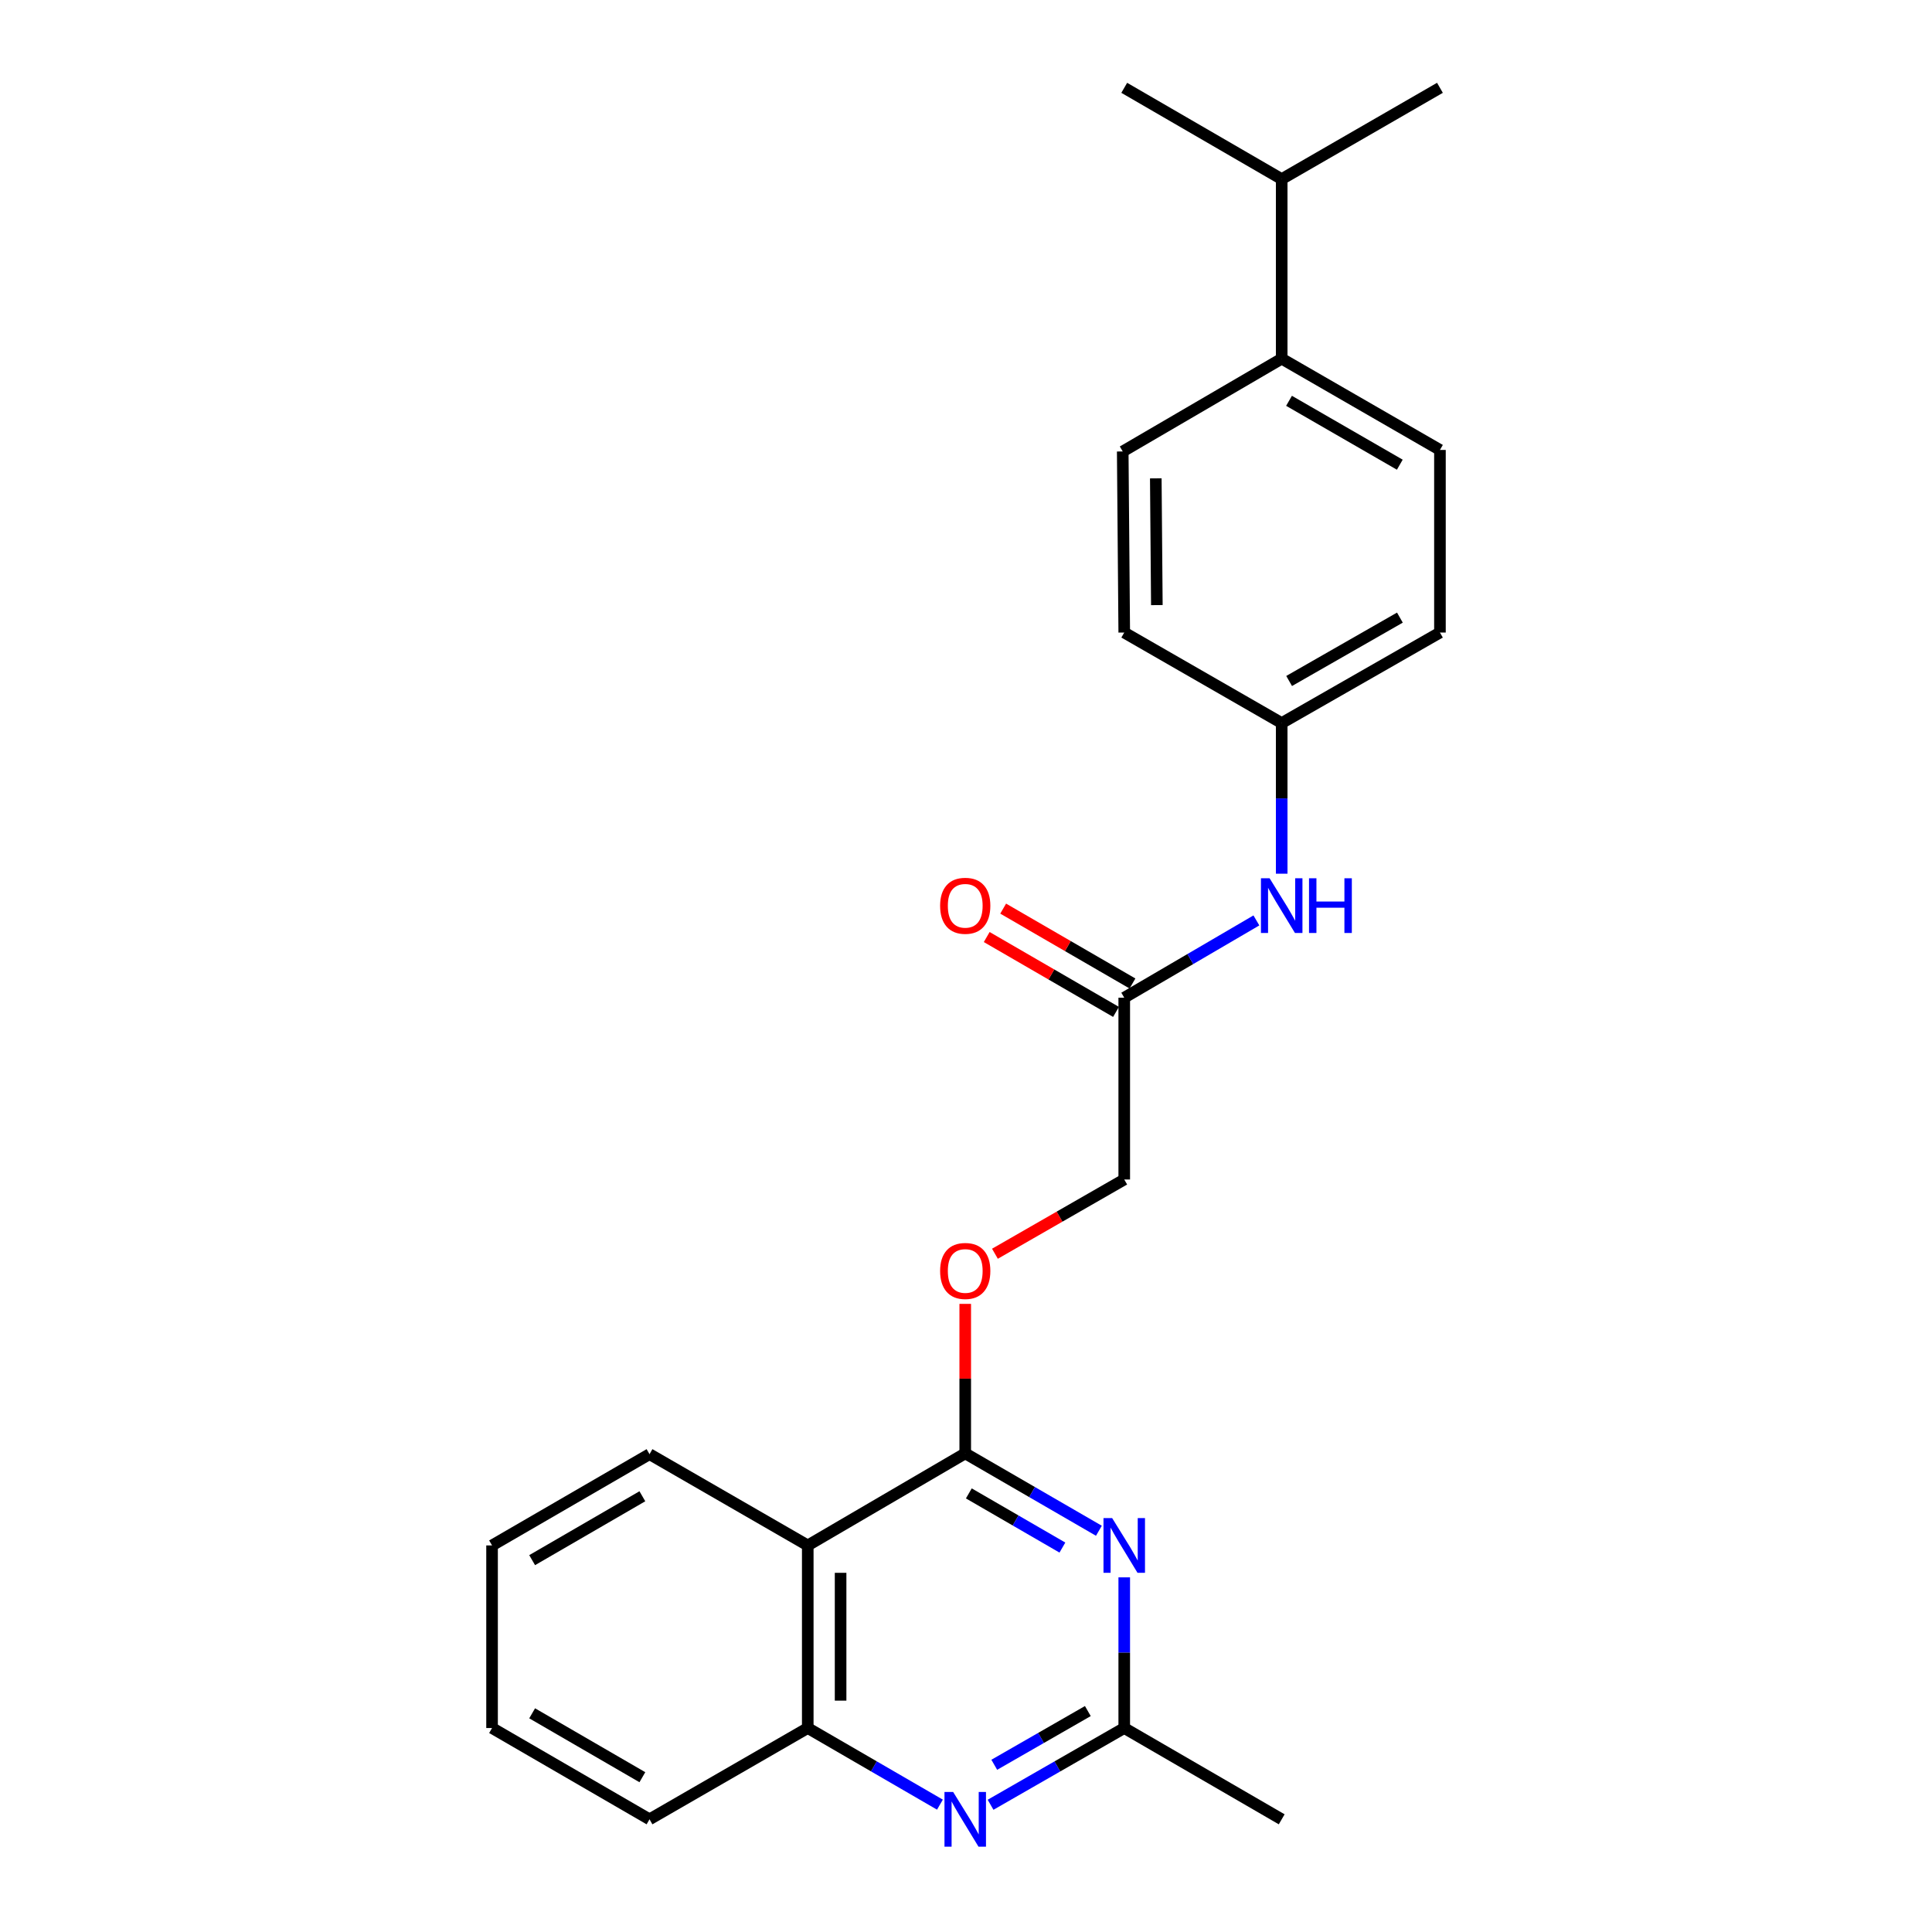 <?xml version='1.0' encoding='iso-8859-1'?>
<svg version='1.1' baseProfile='full'
              xmlns='http://www.w3.org/2000/svg'
                      xmlns:rdkit='http://www.rdkit.org/xml'
                      xmlns:xlink='http://www.w3.org/1999/xlink'
                  xml:space='preserve'
width='1000px' height='1000px' viewBox='0 0 1000 1000'>
<!-- END OF HEADER -->
<rect style='opacity:1.0;fill:#FFFFFF;stroke:none' width='1000' height='1000' x='0' y='0'> </rect>
<path class='bond-0' d='M 499.603,752.265 L 534.196,772.292' style='fill:none;fill-rule:evenodd;stroke:#000000;stroke-width:6px;stroke-linecap:butt;stroke-linejoin:miter;stroke-opacity:1' />
<path class='bond-0' d='M 534.196,772.292 L 568.788,792.319' style='fill:none;fill-rule:evenodd;stroke:#0000FF;stroke-width:6px;stroke-linecap:butt;stroke-linejoin:miter;stroke-opacity:1' />
<path class='bond-0' d='M 501.465,772.983 L 525.68,787.001' style='fill:none;fill-rule:evenodd;stroke:#000000;stroke-width:6px;stroke-linecap:butt;stroke-linejoin:miter;stroke-opacity:1' />
<path class='bond-0' d='M 525.68,787.001 L 549.894,801.02' style='fill:none;fill-rule:evenodd;stroke:#0000FF;stroke-width:6px;stroke-linecap:butt;stroke-linejoin:miter;stroke-opacity:1' />
<path class='bond-1' d='M 499.603,752.265 L 418.094,799.913' style='fill:none;fill-rule:evenodd;stroke:#000000;stroke-width:6px;stroke-linecap:butt;stroke-linejoin:miter;stroke-opacity:1' />
<path class='bond-6' d='M 499.603,752.265 L 499.603,713.575' style='fill:none;fill-rule:evenodd;stroke:#000000;stroke-width:6px;stroke-linecap:butt;stroke-linejoin:miter;stroke-opacity:1' />
<path class='bond-6' d='M 499.603,713.575 L 499.603,674.886' style='fill:none;fill-rule:evenodd;stroke:#FF0000;stroke-width:6px;stroke-linecap:butt;stroke-linejoin:miter;stroke-opacity:1' />
<path class='bond-3' d='M 581.906,816.436 L 581.906,855.43' style='fill:none;fill-rule:evenodd;stroke:#0000FF;stroke-width:6px;stroke-linecap:butt;stroke-linejoin:miter;stroke-opacity:1' />
<path class='bond-3' d='M 581.906,855.43 L 581.906,894.424' style='fill:none;fill-rule:evenodd;stroke:#000000;stroke-width:6px;stroke-linecap:butt;stroke-linejoin:miter;stroke-opacity:1' />
<path class='bond-4' d='M 418.094,799.913 L 418.094,894.424' style='fill:none;fill-rule:evenodd;stroke:#000000;stroke-width:6px;stroke-linecap:butt;stroke-linejoin:miter;stroke-opacity:1' />
<path class='bond-4' d='M 435.091,814.089 L 435.091,880.248' style='fill:none;fill-rule:evenodd;stroke:#000000;stroke-width:6px;stroke-linecap:butt;stroke-linejoin:miter;stroke-opacity:1' />
<path class='bond-17' d='M 418.094,799.913 L 336.189,752.671' style='fill:none;fill-rule:evenodd;stroke:#000000;stroke-width:6px;stroke-linecap:butt;stroke-linejoin:miter;stroke-opacity:1' />
<path class='bond-2' d='M 486.508,934.084 L 452.301,914.254' style='fill:none;fill-rule:evenodd;stroke:#0000FF;stroke-width:6px;stroke-linecap:butt;stroke-linejoin:miter;stroke-opacity:1' />
<path class='bond-2' d='M 452.301,914.254 L 418.094,894.424' style='fill:none;fill-rule:evenodd;stroke:#000000;stroke-width:6px;stroke-linecap:butt;stroke-linejoin:miter;stroke-opacity:1' />
<path class='bond-24' d='M 512.716,934.147 L 547.311,914.286' style='fill:none;fill-rule:evenodd;stroke:#0000FF;stroke-width:6px;stroke-linecap:butt;stroke-linejoin:miter;stroke-opacity:1' />
<path class='bond-24' d='M 547.311,914.286 L 581.906,894.424' style='fill:none;fill-rule:evenodd;stroke:#000000;stroke-width:6px;stroke-linecap:butt;stroke-linejoin:miter;stroke-opacity:1' />
<path class='bond-24' d='M 514.632,913.448 L 538.848,899.545' style='fill:none;fill-rule:evenodd;stroke:#0000FF;stroke-width:6px;stroke-linecap:butt;stroke-linejoin:miter;stroke-opacity:1' />
<path class='bond-24' d='M 538.848,899.545 L 563.064,885.642' style='fill:none;fill-rule:evenodd;stroke:#000000;stroke-width:6px;stroke-linecap:butt;stroke-linejoin:miter;stroke-opacity:1' />
<path class='bond-18' d='M 581.906,894.424 L 663.405,941.675' style='fill:none;fill-rule:evenodd;stroke:#000000;stroke-width:6px;stroke-linecap:butt;stroke-linejoin:miter;stroke-opacity:1' />
<path class='bond-19' d='M 418.094,894.424 L 336.189,941.675' style='fill:none;fill-rule:evenodd;stroke:#000000;stroke-width:6px;stroke-linecap:butt;stroke-linejoin:miter;stroke-opacity:1' />
<path class='bond-5' d='M 581.906,516.407 L 581.906,610.503' style='fill:none;fill-rule:evenodd;stroke:#000000;stroke-width:6px;stroke-linecap:butt;stroke-linejoin:miter;stroke-opacity:1' />
<path class='bond-7' d='M 581.906,516.407 L 616.105,496.408' style='fill:none;fill-rule:evenodd;stroke:#000000;stroke-width:6px;stroke-linecap:butt;stroke-linejoin:miter;stroke-opacity:1' />
<path class='bond-7' d='M 616.105,496.408 L 650.305,476.41' style='fill:none;fill-rule:evenodd;stroke:#0000FF;stroke-width:6px;stroke-linecap:butt;stroke-linejoin:miter;stroke-opacity:1' />
<path class='bond-9' d='M 586.164,509.052 L 552.702,489.676' style='fill:none;fill-rule:evenodd;stroke:#000000;stroke-width:6px;stroke-linecap:butt;stroke-linejoin:miter;stroke-opacity:1' />
<path class='bond-9' d='M 552.702,489.676 L 519.24,470.3' style='fill:none;fill-rule:evenodd;stroke:#FF0000;stroke-width:6px;stroke-linecap:butt;stroke-linejoin:miter;stroke-opacity:1' />
<path class='bond-9' d='M 577.647,523.761 L 544.185,504.385' style='fill:none;fill-rule:evenodd;stroke:#000000;stroke-width:6px;stroke-linecap:butt;stroke-linejoin:miter;stroke-opacity:1' />
<path class='bond-9' d='M 544.185,504.385 L 510.722,485.008' style='fill:none;fill-rule:evenodd;stroke:#FF0000;stroke-width:6px;stroke-linecap:butt;stroke-linejoin:miter;stroke-opacity:1' />
<path class='bond-12' d='M 514.976,648.936 L 548.441,629.719' style='fill:none;fill-rule:evenodd;stroke:#FF0000;stroke-width:6px;stroke-linecap:butt;stroke-linejoin:miter;stroke-opacity:1' />
<path class='bond-12' d='M 548.441,629.719 L 581.906,610.503' style='fill:none;fill-rule:evenodd;stroke:#000000;stroke-width:6px;stroke-linecap:butt;stroke-linejoin:miter;stroke-opacity:1' />
<path class='bond-13' d='M 663.405,452.227 L 663.405,413.242' style='fill:none;fill-rule:evenodd;stroke:#0000FF;stroke-width:6px;stroke-linecap:butt;stroke-linejoin:miter;stroke-opacity:1' />
<path class='bond-13' d='M 663.405,413.242 L 663.405,374.257' style='fill:none;fill-rule:evenodd;stroke:#000000;stroke-width:6px;stroke-linecap:butt;stroke-linejoin:miter;stroke-opacity:1' />
<path class='bond-8' d='M 663.405,185.65 L 745.311,232.891' style='fill:none;fill-rule:evenodd;stroke:#000000;stroke-width:6px;stroke-linecap:butt;stroke-linejoin:miter;stroke-opacity:1' />
<path class='bond-8' d='M 667.199,207.459 L 724.533,240.528' style='fill:none;fill-rule:evenodd;stroke:#000000;stroke-width:6px;stroke-linecap:butt;stroke-linejoin:miter;stroke-opacity:1' />
<path class='bond-14' d='M 663.405,185.65 L 663.405,92.706' style='fill:none;fill-rule:evenodd;stroke:#000000;stroke-width:6px;stroke-linecap:butt;stroke-linejoin:miter;stroke-opacity:1' />
<path class='bond-26' d='M 663.405,185.65 L 581.122,233.675' style='fill:none;fill-rule:evenodd;stroke:#000000;stroke-width:6px;stroke-linecap:butt;stroke-linejoin:miter;stroke-opacity:1' />
<path class='bond-10' d='M 745.311,232.891 L 745.311,327.403' style='fill:none;fill-rule:evenodd;stroke:#000000;stroke-width:6px;stroke-linecap:butt;stroke-linejoin:miter;stroke-opacity:1' />
<path class='bond-11' d='M 581.122,233.675 L 581.906,327.403' style='fill:none;fill-rule:evenodd;stroke:#000000;stroke-width:6px;stroke-linecap:butt;stroke-linejoin:miter;stroke-opacity:1' />
<path class='bond-11' d='M 598.236,247.592 L 598.784,313.201' style='fill:none;fill-rule:evenodd;stroke:#000000;stroke-width:6px;stroke-linecap:butt;stroke-linejoin:miter;stroke-opacity:1' />
<path class='bond-15' d='M 663.405,374.257 L 581.906,327.403' style='fill:none;fill-rule:evenodd;stroke:#000000;stroke-width:6px;stroke-linecap:butt;stroke-linejoin:miter;stroke-opacity:1' />
<path class='bond-16' d='M 663.405,374.257 L 745.311,327.403' style='fill:none;fill-rule:evenodd;stroke:#000000;stroke-width:6px;stroke-linecap:butt;stroke-linejoin:miter;stroke-opacity:1' />
<path class='bond-16' d='M 667.251,352.476 L 724.585,319.677' style='fill:none;fill-rule:evenodd;stroke:#000000;stroke-width:6px;stroke-linecap:butt;stroke-linejoin:miter;stroke-opacity:1' />
<path class='bond-20' d='M 663.405,92.706 L 581.906,45.455' style='fill:none;fill-rule:evenodd;stroke:#000000;stroke-width:6px;stroke-linecap:butt;stroke-linejoin:miter;stroke-opacity:1' />
<path class='bond-21' d='M 663.405,92.706 L 745.311,45.455' style='fill:none;fill-rule:evenodd;stroke:#000000;stroke-width:6px;stroke-linecap:butt;stroke-linejoin:miter;stroke-opacity:1' />
<path class='bond-22' d='M 336.189,752.671 L 254.689,799.913' style='fill:none;fill-rule:evenodd;stroke:#000000;stroke-width:6px;stroke-linecap:butt;stroke-linejoin:miter;stroke-opacity:1' />
<path class='bond-22' d='M 332.488,774.462 L 275.438,807.531' style='fill:none;fill-rule:evenodd;stroke:#000000;stroke-width:6px;stroke-linecap:butt;stroke-linejoin:miter;stroke-opacity:1' />
<path class='bond-25' d='M 336.189,941.675 L 254.689,894.424' style='fill:none;fill-rule:evenodd;stroke:#000000;stroke-width:6px;stroke-linecap:butt;stroke-linejoin:miter;stroke-opacity:1' />
<path class='bond-25' d='M 332.489,919.883 L 275.439,886.808' style='fill:none;fill-rule:evenodd;stroke:#000000;stroke-width:6px;stroke-linecap:butt;stroke-linejoin:miter;stroke-opacity:1' />
<path class='bond-23' d='M 254.689,799.913 L 254.689,894.424' style='fill:none;fill-rule:evenodd;stroke:#000000;stroke-width:6px;stroke-linecap:butt;stroke-linejoin:miter;stroke-opacity:1' />
<path  class='atom-1' d='M 575.646 785.753
L 584.926 800.753
Q 585.846 802.233, 587.326 804.913
Q 588.806 807.593, 588.886 807.753
L 588.886 785.753
L 592.646 785.753
L 592.646 814.073
L 588.766 814.073
L 578.806 797.673
Q 577.646 795.753, 576.406 793.553
Q 575.206 791.353, 574.846 790.673
L 574.846 814.073
L 571.166 814.073
L 571.166 785.753
L 575.646 785.753
' fill='#0000FF'/>
<path  class='atom-3' d='M 493.343 927.515
L 502.623 942.515
Q 503.543 943.995, 505.023 946.675
Q 506.503 949.355, 506.583 949.515
L 506.583 927.515
L 510.343 927.515
L 510.343 955.835
L 506.463 955.835
L 496.503 939.435
Q 495.343 937.515, 494.103 935.315
Q 492.903 933.115, 492.543 932.435
L 492.543 955.835
L 488.863 955.835
L 488.863 927.515
L 493.343 927.515
' fill='#0000FF'/>
<path  class='atom-7' d='M 486.603 657.843
Q 486.603 651.043, 489.963 647.243
Q 493.323 643.443, 499.603 643.443
Q 505.883 643.443, 509.243 647.243
Q 512.603 651.043, 512.603 657.843
Q 512.603 664.723, 509.203 668.643
Q 505.803 672.523, 499.603 672.523
Q 493.363 672.523, 489.963 668.643
Q 486.603 664.763, 486.603 657.843
M 499.603 669.323
Q 503.923 669.323, 506.243 666.443
Q 508.603 663.523, 508.603 657.843
Q 508.603 652.283, 506.243 649.483
Q 503.923 646.643, 499.603 646.643
Q 495.283 646.643, 492.923 649.443
Q 490.603 652.243, 490.603 657.843
Q 490.603 663.563, 492.923 666.443
Q 495.283 669.323, 499.603 669.323
' fill='#FF0000'/>
<path  class='atom-8' d='M 657.145 454.59
L 666.425 469.59
Q 667.345 471.07, 668.825 473.75
Q 670.305 476.43, 670.385 476.59
L 670.385 454.59
L 674.145 454.59
L 674.145 482.91
L 670.265 482.91
L 660.305 466.51
Q 659.145 464.59, 657.905 462.39
Q 656.705 460.19, 656.345 459.51
L 656.345 482.91
L 652.665 482.91
L 652.665 454.59
L 657.145 454.59
' fill='#0000FF'/>
<path  class='atom-8' d='M 677.545 454.59
L 681.385 454.59
L 681.385 466.63
L 695.865 466.63
L 695.865 454.59
L 699.705 454.59
L 699.705 482.91
L 695.865 482.91
L 695.865 469.83
L 681.385 469.83
L 681.385 482.91
L 677.545 482.91
L 677.545 454.59
' fill='#0000FF'/>
<path  class='atom-10' d='M 486.603 468.83
Q 486.603 462.03, 489.963 458.23
Q 493.323 454.43, 499.603 454.43
Q 505.883 454.43, 509.243 458.23
Q 512.603 462.03, 512.603 468.83
Q 512.603 475.71, 509.203 479.63
Q 505.803 483.51, 499.603 483.51
Q 493.363 483.51, 489.963 479.63
Q 486.603 475.75, 486.603 468.83
M 499.603 480.31
Q 503.923 480.31, 506.243 477.43
Q 508.603 474.51, 508.603 468.83
Q 508.603 463.27, 506.243 460.47
Q 503.923 457.63, 499.603 457.63
Q 495.283 457.63, 492.923 460.43
Q 490.603 463.23, 490.603 468.83
Q 490.603 474.55, 492.923 477.43
Q 495.283 480.31, 499.603 480.31
' fill='#FF0000'/>
</svg>

